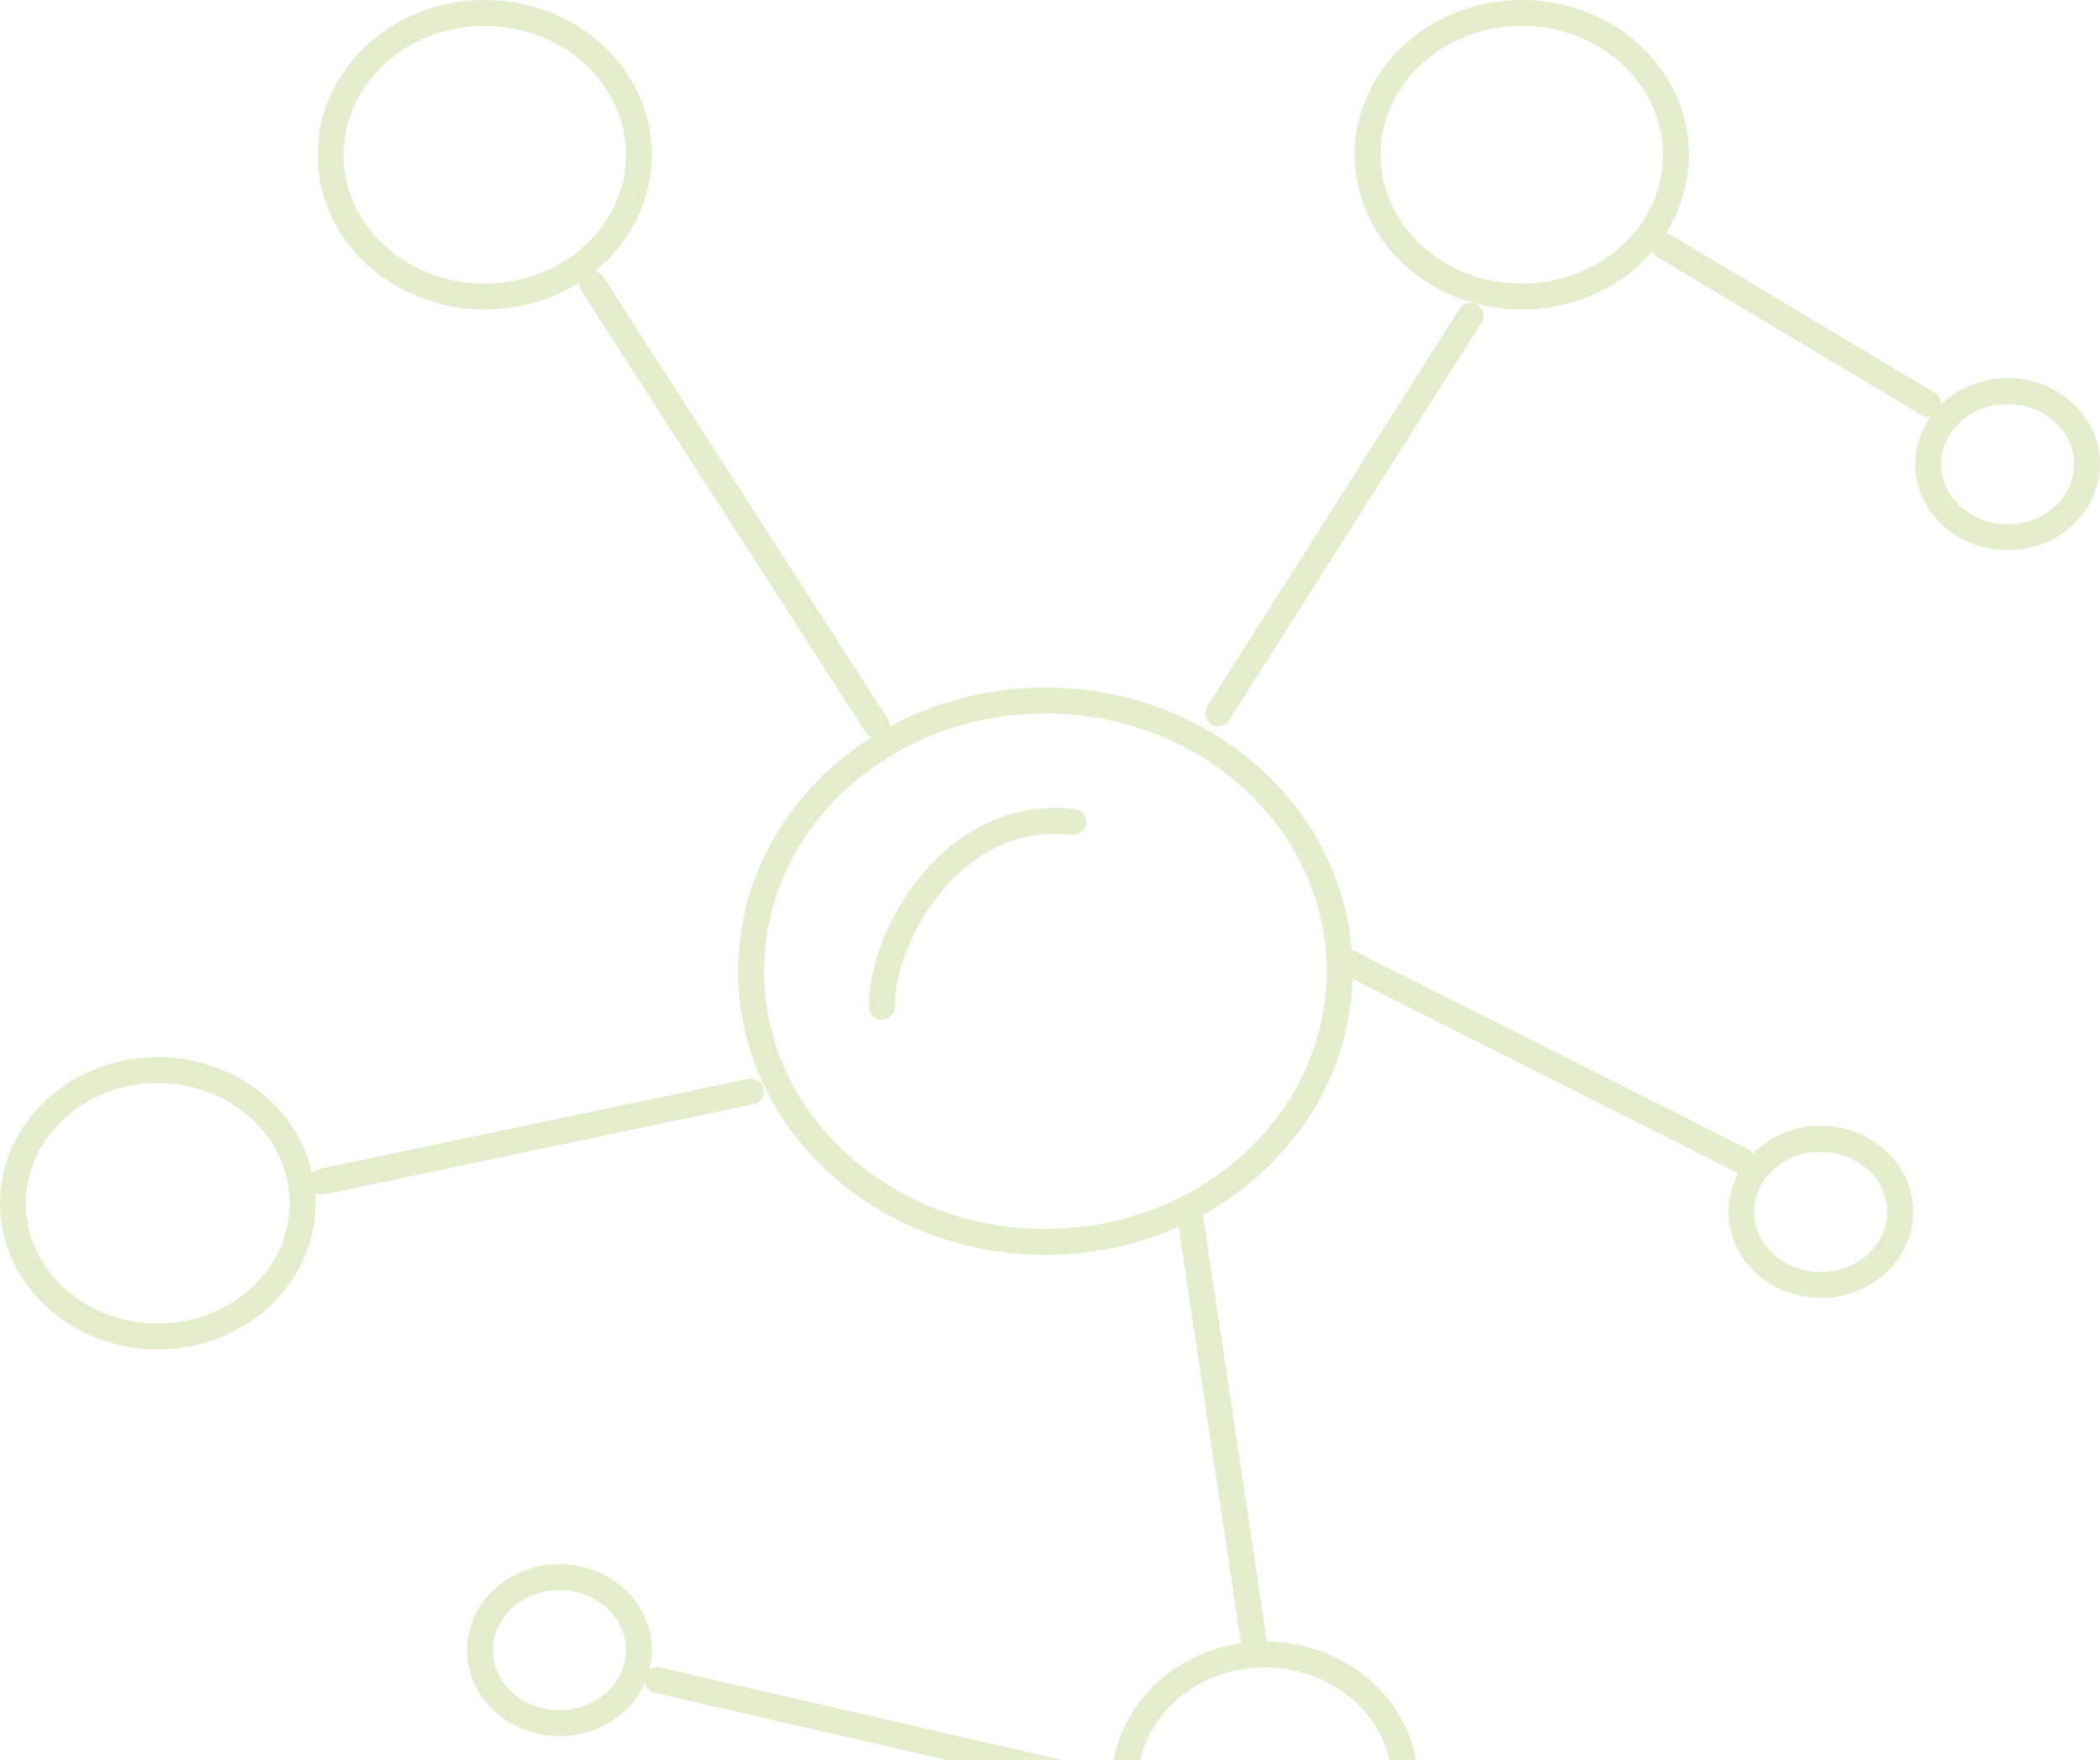 <?xml version="1.0" encoding="UTF-8"?> <svg xmlns="http://www.w3.org/2000/svg" width="648" height="543" viewBox="0 0 648 543" fill="none"><path d="M453.73 97.457L375.892 220.104M182.739 87.525L270.667 224.081M367.245 375.387L387.166 508.232M202.919 518.407L341.297 550.226M416.252 297L537.333 357.986M513.569 75.954L594.991 124.647M99.135 364.615L231.748 336.774M272.108 310.58C272.108 288.03 294.306 249.328 331.207 253.571M413.369 299.652C413.369 345.781 372.712 383.176 322.559 383.176C272.405 383.176 231.748 345.781 231.748 299.652C231.748 253.522 272.405 216.127 322.559 216.127C372.712 216.127 413.369 253.522 413.369 299.652ZM433.55 550.226C433.55 572.193 414.189 590 390.306 590C366.424 590 347.063 572.193 347.063 550.226C347.063 528.26 366.424 510.452 390.306 510.452C414.189 510.452 433.55 528.26 433.55 550.226ZM586.342 373.896C586.342 386.344 575.371 396.434 561.838 396.434C548.304 396.434 537.333 386.344 537.333 373.896C537.333 361.448 548.304 351.357 561.838 351.357C575.371 351.357 586.342 361.448 586.342 373.896ZM644 143.208C644 155.656 633.029 165.747 619.495 165.747C605.962 165.747 594.991 155.656 594.991 143.208C594.991 130.76 605.962 120.67 619.495 120.67C633.029 120.67 644 130.76 644 143.208ZM197.153 509.127C197.153 521.574 186.182 531.665 172.649 531.665C159.115 531.665 148.144 521.574 148.144 509.127C148.144 496.679 159.115 486.588 172.649 486.588C186.182 486.588 197.153 496.679 197.153 509.127ZM93.369 371.244C93.369 393.943 73.363 412.344 48.685 412.344C24.006 412.344 4 393.943 4 371.244C4 348.546 24.006 330.145 48.685 330.145C73.363 330.145 93.369 348.546 93.369 371.244ZM197.153 47.751C197.153 71.914 175.856 91.502 149.586 91.502C123.315 91.502 102.018 71.914 102.018 47.751C102.018 23.588 123.315 4 149.586 4C175.856 4 197.153 23.588 197.153 47.751ZM517.153 47.751C517.153 71.914 495.856 91.502 469.586 91.502C443.315 91.502 422.018 71.914 422.018 47.751C422.018 23.588 443.315 4 469.586 4C495.856 4 517.153 23.588 517.153 47.751Z" stroke="#BDD683" stroke-opacity="0.4" stroke-width="8" stroke-linecap="round"></path></svg> 